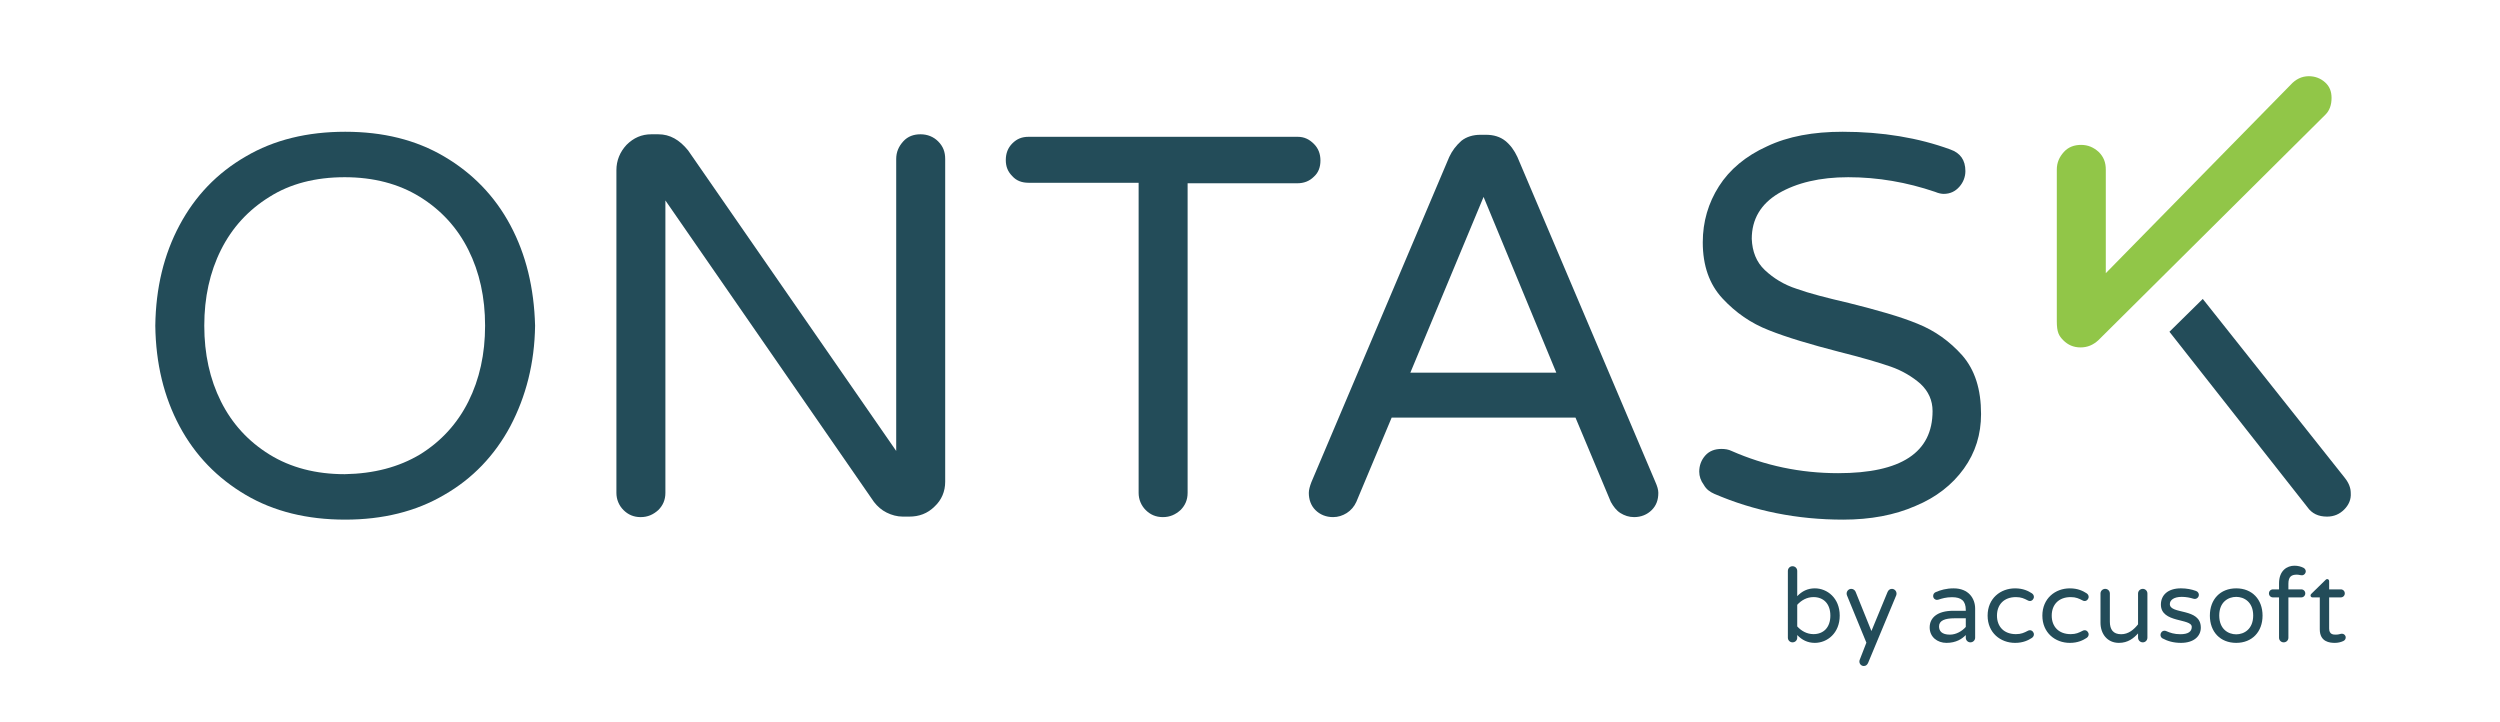 <svg xmlns="http://www.w3.org/2000/svg" xmlns:xlink="http://www.w3.org/1999/xlink" id="Layer_1" x="0px" y="0px" viewBox="0 0 495 143" style="enable-background:new 0 0 495 143;" xml:space="preserve"><style type="text/css">	.st0{fill:#91C648;}	.st1{fill:#234C59;}	.st2{enable-background:new    ;}</style><path class="st0" d="M415.448,67.388c-1,0.9-2.1,1.4-3.5,1.4s-2.5-0.5-3.4-1.4s-1.3-1.6-1.3-3.8v-30c0-1.4,0.5-2.5,1.4-3.5 s2.1-1.4,3.4-1.4c1.4,0,2.5,0.5,3.5,1.4c1,1,1.4,2.1,1.4,3.5v20.5l36.6-37.3c1-1.1,2.2-1.7,3.6-1.7c1.2,0,2.3,0.4,3.2,1.2 c0.9,0.8,1.3,1.8,1.3,3.1c0,1.4-0.4,2.5-1.2,3.3L415.448,67.388z"></path><g>	<g>		<path class="st1" d="M87.948,30.988c5.6,3.3,10,7.8,13.1,13.6s4.7,12.4,4.9,19.9c-0.1,7.4-1.8,14-4.9,19.9   c-3.1,5.8-7.5,10.4-13.1,13.6c-5.6,3.3-12.2,4.9-19.6,4.9c-7.5,0-14.1-1.6-19.7-4.9s-10-7.8-13.1-13.6c-3.1-5.8-4.7-12.4-4.8-19.9   c0.1-7.5,1.7-14.1,4.8-19.9s7.4-10.3,13.1-13.6c5.6-3.3,12.2-4.9,19.7-4.9C75.848,26.088,82.348,27.688,87.948,30.988z    M83.148,89.988c4.2-2.6,7.4-6.1,9.6-10.5s3.3-9.4,3.3-15s-1.1-10.6-3.3-15c-2.2-4.4-5.4-7.9-9.6-10.5s-9.2-3.9-14.9-3.9   c-5.8,0-10.8,1.3-14.9,3.9c-4.2,2.6-7.4,6.1-9.6,10.5s-3.3,9.4-3.3,15s1.1,10.6,3.3,15s5.4,7.9,9.6,10.5s9.2,3.9,14.9,3.9   C74.048,93.788,78.948,92.488,83.148,89.988z"></path>		<path class="st1" d="M185.748,27.988c1,1,1.4,2.1,1.4,3.5v63.9c0,1.9-0.7,3.6-2.1,4.9c-1.4,1.4-3.1,2-5,2h-1.3   c-1.1,0-2.2-0.3-3.2-0.8s-1.8-1.2-2.5-2.1l-41.3-59.7v57.9c0,1.4-0.5,2.5-1.4,3.4c-1,0.9-2.1,1.4-3.5,1.4c-1.4,0-2.5-0.5-3.4-1.4   s-1.4-2.1-1.4-3.4v-63.9c0-1.9,0.7-3.6,2-5c1.4-1.4,3-2.1,4.9-2.1h1.4c2.3,0,4.2,1.1,5.9,3.2l41.2,59.5v-57.8   c0-1.4,0.5-2.5,1.4-3.5s2.1-1.4,3.4-1.4C183.648,26.588,184.848,27.088,185.748,27.988z"></path>	</g>	<path class="st1" d="M260.148,28.488c0.9,0.9,1.3,2,1.3,3.3s-0.4,2.4-1.3,3.2c-0.9,0.9-2,1.3-3.3,1.3h-21.7v61.3  c0,1.4-0.5,2.5-1.4,3.4c-1,0.9-2.1,1.4-3.5,1.4s-2.5-0.5-3.4-1.4s-1.4-2.1-1.4-3.4v-61.4h-21.8c-1.3,0-2.4-0.4-3.2-1.3  c-0.9-0.9-1.3-1.9-1.3-3.2s0.4-2.4,1.3-3.3c0.9-0.9,1.9-1.3,3.2-1.3h53.3C258.248,27.088,259.248,27.588,260.148,28.488z"></path>	<path class="st1" d="M328.348,97.588c0,1.4-0.4,2.5-1.3,3.4s-2.1,1.4-3.5,1.4c-1,0-1.9-0.3-2.7-0.8c-0.8-0.5-1.4-1.3-1.9-2.2  l-7-16.7h-36.4l-7,16.7c-0.4,0.9-1.1,1.7-1.9,2.2s-1.7,0.8-2.7,0.8c-1.4,0-2.6-0.5-3.5-1.4s-1.3-2.1-1.3-3.4c0-0.6,0.2-1.3,0.5-2.1  l27.3-64.4c0.6-1.3,1.4-2.3,2.4-3.2c1-0.8,2.3-1.2,3.8-1.2h1.1c1.5,0,2.8,0.4,3.8,1.2c1,0.8,1.8,1.9,2.4,3.2l27.3,64.3  C328.148,96.288,328.348,96.988,328.348,97.588z M293.748,38.988l-14.5,34.8h28.9L293.748,38.988z"></path>	<path class="st1" d="M349.448,53.488c1.7,1.6,3.8,2.9,6.3,3.7c2.5,0.9,6,1.8,10.3,2.8c5.6,1.4,10.2,2.7,13.6,4.1  c3.5,1.4,6.4,3.5,8.9,6.3c2.5,2.9,3.7,6.7,3.7,11.6c0,4-1.1,7.6-3.4,10.8s-5.5,5.7-9.6,7.4c-4.1,1.8-8.9,2.7-14.3,2.7  c-9.1,0-17.6-1.7-25.5-5.1c-0.9-0.4-1.6-0.9-2.1-1.8c-0.6-0.8-0.9-1.7-0.9-2.6c0-1.2,0.4-2.3,1.2-3.2c0.8-0.9,1.9-1.3,3.2-1.3  c0.7,0,1.4,0.1,2,0.4c6.6,2.9,13.6,4.4,21.1,4.4c12.5,0,18.7-4.1,18.7-12.3c0-2.1-0.8-3.9-2.4-5.4c-1.6-1.4-3.6-2.6-5.9-3.4  s-5.7-1.8-10.1-2.9c-5.8-1.5-10.5-2.9-14-4.3c-3.6-1.4-6.6-3.5-9.2-6.3s-3.9-6.5-3.9-11.1c0-4.1,1.1-7.8,3.2-11.1s5.3-6,9.5-7.9  c4.2-2,9.2-2.9,15-2.9c7.9,0,15,1.2,21.3,3.5c2,0.7,3,2.1,3,4.3c0,1.1-0.4,2.2-1.2,3.1c-0.8,0.9-1.8,1.4-3.1,1.4  c-0.4,0-1-0.1-1.7-0.4c-5.6-1.9-11.3-2.9-17.2-2.9c-5.6,0-10.2,1.1-13.8,3.2c-3.5,2.1-5.3,5.1-5.3,9  C346.948,49.788,347.748,51.888,349.448,53.488z"></path>	<g>		<path class="st1" d="M464.248,94.588l-28.1-35.4l-6.6,6.5l27.3,34.7c0.9,1.3,2.2,1.9,3.9,1.9c1.4,0,2.5-0.5,3.4-1.4s1.4-2,1.3-3.3   C465.448,96.588,465.048,95.588,464.248,94.588z"></path>	</g></g><g class="st2">	<path class="st1" d="M364.265,121.891c0,3.463-2.465,5.398-4.93,5.398c-1.426,0-2.547-0.57-3.483-1.549v0.53  c0,0.509-0.407,0.916-0.938,0.916c-0.509,0-0.916-0.407-0.916-0.916V113.05c0-0.529,0.407-0.938,0.916-0.938  c0.53,0,0.938,0.408,0.938,0.938v4.99c0.937-0.978,2.058-1.548,3.483-1.548C361.8,116.492,364.265,118.428,364.265,121.891z   M362.411,121.891c0-2.404-1.406-3.667-3.341-3.667c-1.324,0-2.425,0.652-3.219,1.528v4.277c0.794,0.876,1.895,1.528,3.219,1.528  C361.005,125.558,362.411,124.294,362.411,121.891z"></path>	<path class="st1" d="M375.451,117.878l-5.562,13.362c-0.163,0.367-0.428,0.632-0.855,0.632c-0.489,0-0.876-0.407-0.876-0.896  c0-0.102,0.021-0.224,0.062-0.326l1.323-3.401l-3.829-9.33c-0.041-0.102-0.082-0.244-0.082-0.387c0-0.51,0.408-0.938,0.917-0.938  c0.387,0,0.713,0.245,0.855,0.57l3.137,7.782l3.198-7.741c0.163-0.366,0.448-0.611,0.856-0.611c0.509,0,0.916,0.428,0.916,0.938  C375.512,117.653,375.491,117.775,375.451,117.878z"></path>	<path class="st1" d="M391.079,120.505v5.766c0,0.509-0.428,0.916-0.938,0.916c-0.509,0-0.916-0.407-0.916-0.916v-0.53  c-0.733,0.754-1.915,1.549-3.83,1.549c-1.772,0-3.32-1.142-3.32-3.056c0-1.915,1.508-3.301,4.686-3.301h2.465v-0.162  c0-1.813-0.896-2.526-2.73-2.526c-1.141,0-1.955,0.244-2.709,0.489c-0.081,0.021-0.184,0.04-0.265,0.04  c-0.407,0-0.754-0.325-0.754-0.773c0-0.347,0.184-0.632,0.529-0.774c0.958-0.407,2.078-0.733,3.524-0.733  C389.796,116.492,391.079,118.509,391.079,120.505z M389.226,124.131v-1.711h-2.221c-1.915,0-3.076,0.448-3.076,1.609  c0,0.876,0.51,1.63,2.159,1.63C387.351,125.659,388.533,124.926,389.226,124.131z"></path>	<path class="st1" d="M402.713,125.598c0,0.306-0.163,0.55-0.407,0.713c-0.692,0.448-1.711,0.979-3.32,0.979  c-2.893,0-5.438-1.997-5.438-5.398c0-3.402,2.546-5.398,5.438-5.398c1.609,0,2.628,0.529,3.32,0.978  c0.244,0.163,0.407,0.408,0.407,0.713c0,0.388-0.346,0.815-0.773,0.815c-0.163,0-0.266-0.021-0.448-0.122  c-0.713-0.367-1.283-0.652-2.343-0.652c-2.363,0-3.748,1.487-3.748,3.667s1.385,3.667,3.748,3.667c1.06,0,1.63-0.285,2.343-0.652  c0.183-0.102,0.285-0.122,0.448-0.122C402.367,124.783,402.713,125.211,402.713,125.598z"></path>	<path class="st1" d="M413.553,125.598c0,0.306-0.163,0.55-0.407,0.713c-0.692,0.448-1.711,0.979-3.32,0.979  c-2.893,0-5.438-1.997-5.438-5.398c0-3.402,2.546-5.398,5.438-5.398c1.609,0,2.628,0.529,3.32,0.978  c0.244,0.163,0.407,0.408,0.407,0.713c0,0.388-0.346,0.815-0.773,0.815c-0.163,0-0.266-0.021-0.448-0.122  c-0.713-0.367-1.283-0.652-2.343-0.652c-2.363,0-3.748,1.487-3.748,3.667s1.385,3.667,3.748,3.667c1.06,0,1.63-0.285,2.343-0.652  c0.183-0.102,0.285-0.122,0.448-0.122C413.207,124.783,413.553,125.211,413.553,125.598z"></path>	<path class="st1" d="M415.897,123.296v-5.785c0-0.509,0.429-0.917,0.938-0.917s0.917,0.408,0.917,0.917v5.582  c0,1.548,0.651,2.484,2.24,2.484c1.467,0,2.526-0.937,3.341-1.955v-6.111c0-0.509,0.428-0.917,0.938-0.917  c0.509,0,0.916,0.408,0.916,0.917v8.739c0,0.529-0.407,0.937-0.916,0.937c-0.51,0-0.938-0.407-0.938-0.937v-0.835  c-0.855,0.937-1.976,1.874-3.789,1.874C417.222,127.289,415.897,125.476,415.897,123.296z"></path>	<path class="st1" d="M435.762,124.273c0,1.65-1.324,3.016-3.932,3.016c-1.486,0-2.668-0.347-3.707-0.917  c-0.204-0.143-0.347-0.387-0.347-0.672c0-0.408,0.326-0.815,0.795-0.815c0.122,0,0.224,0.021,0.366,0.082  c0.733,0.325,1.568,0.61,2.771,0.61c1.568,0,2.261-0.529,2.261-1.446c0-1.752-6.11-0.713-6.11-4.42  c0-1.833,1.324-3.219,3.972-3.219c1.121,0,2.119,0.204,2.954,0.51c0.387,0.122,0.591,0.468,0.591,0.773  c0,0.428-0.347,0.815-0.815,0.815c-0.102,0-0.183-0.021-0.265-0.041c-0.651-0.204-1.426-0.367-2.322-0.367  c-1.507,0-2.343,0.611-2.343,1.427C429.63,121.728,435.762,120.281,435.762,124.273z"></path>	<path class="st1" d="M447.985,121.891c0,3.219-2.077,5.398-5.215,5.398c-3.157,0-5.215-2.18-5.215-5.398s2.058-5.398,5.215-5.398  C445.908,116.492,447.985,118.672,447.985,121.891z M446.132,121.87c0-2.688-1.812-3.688-3.361-3.688  c-1.568,0-3.361,0.999-3.361,3.688c0,2.709,1.793,3.728,3.361,3.728C444.319,125.598,446.132,124.579,446.132,121.87z"></path>	<path class="st1" d="M453.103,115.575v1.121h2.546c0.448,0,0.795,0.346,0.795,0.794s-0.347,0.795-0.795,0.795h-2.546v7.985  c0,0.509-0.407,0.916-0.938,0.916c-0.509,0-0.916-0.407-0.916-0.916v-7.985h-1.202c-0.448,0-0.795-0.347-0.795-0.795  s0.347-0.794,0.795-0.794h1.202v-1.182c0-2.566,1.608-3.504,3.055-3.504c0.673,0,1.284,0.163,1.772,0.407  c0.245,0.122,0.469,0.388,0.469,0.713c0,0.388-0.326,0.774-0.754,0.774c-0.326,0-0.631-0.122-1.019-0.122  C453.754,113.783,453.103,114.129,453.103,115.575z"></path>	<path class="st1" d="M464.45,126.209c0,0.347-0.184,0.57-0.469,0.713c-0.489,0.225-1.039,0.367-1.69,0.367  c-0.958,0-2.975-0.163-2.975-2.689v-6.314h-1.446c-0.224,0-0.387-0.163-0.387-0.388c0-0.122,0.061-0.244,0.184-0.346l2.771-2.709  c0.061-0.062,0.183-0.184,0.346-0.184c0.225,0,0.387,0.184,0.387,0.407v1.63h2.303c0.447,0,0.794,0.346,0.794,0.794  s-0.347,0.795-0.794,0.795h-2.303v6.151c0,1.202,0.815,1.223,1.324,1.223c0.652,0,0.876-0.184,1.223-0.184  C464.083,125.476,464.45,125.781,464.45,126.209z"></path></g></svg>